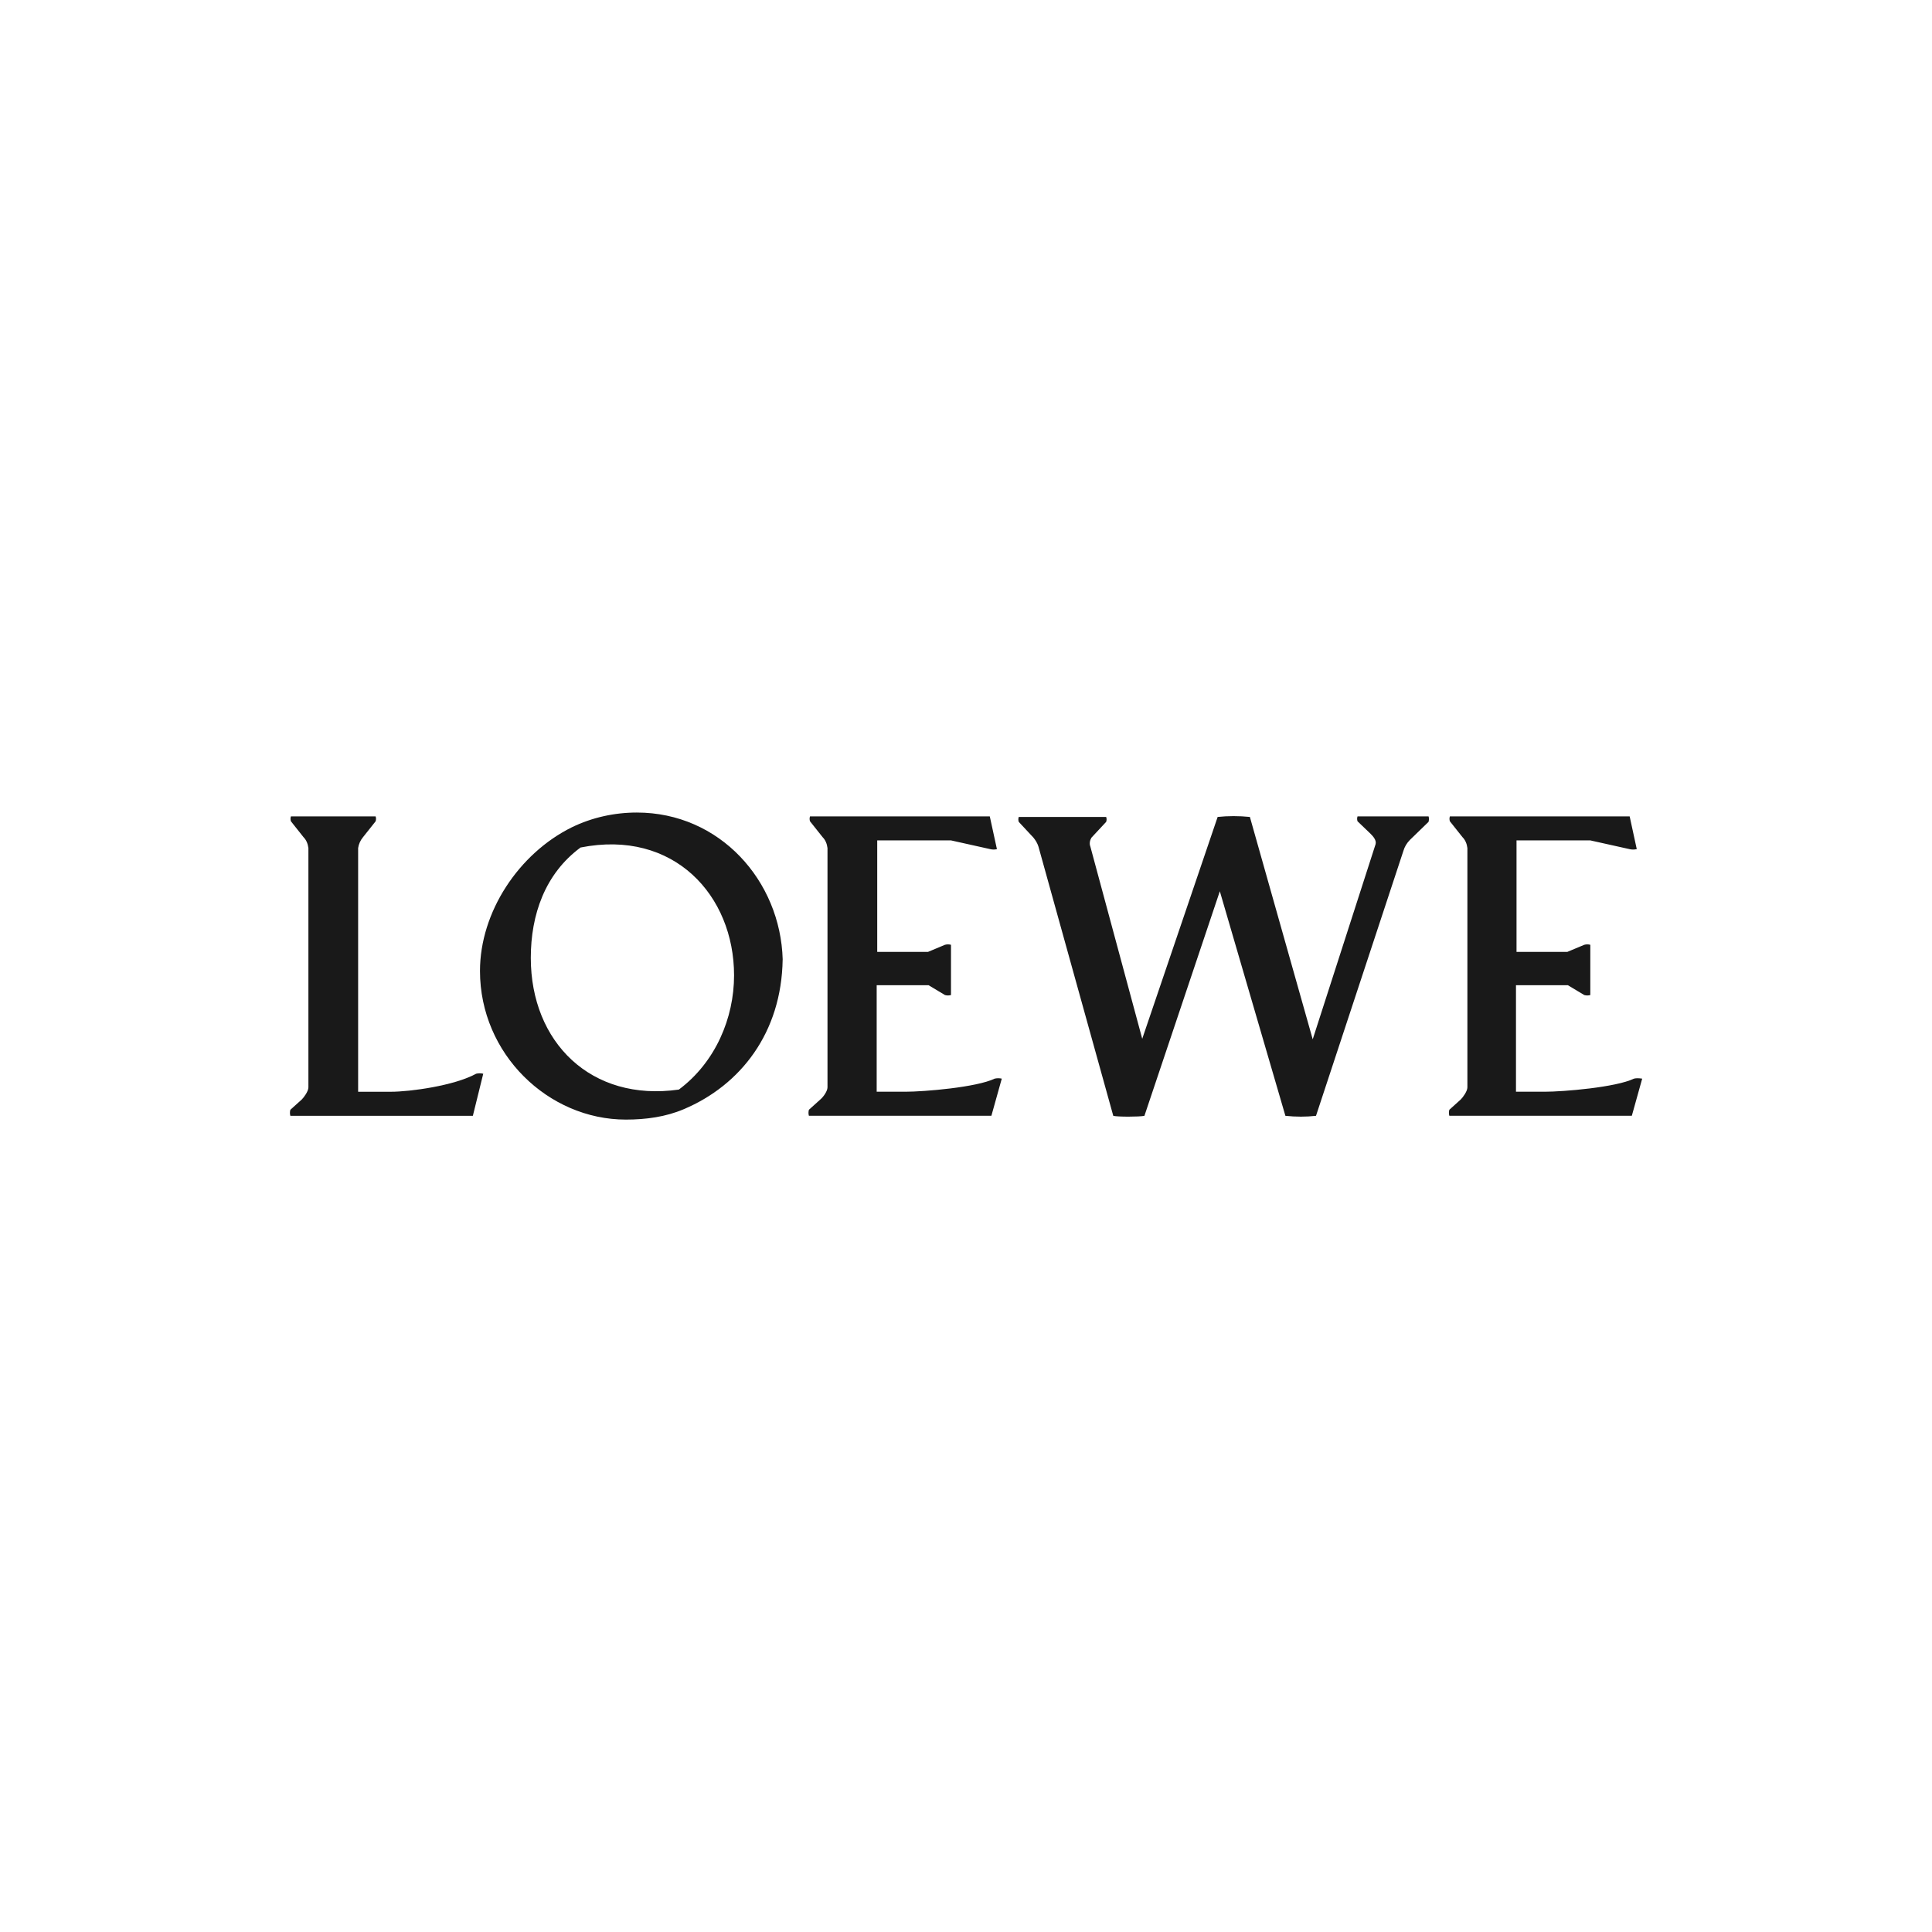 <svg width="100" height="100" viewBox="0 0 100 100" fill="none" xmlns="http://www.w3.org/2000/svg">
<g clip-path="url(#clip0_2412_996)">
<path d="M24.645 55.576C23.514 56.198 21.223 56.509 20.233 56.509H18.537V43.895C18.565 43.697 18.65 43.499 18.791 43.33L19.442 42.51C19.47 42.427 19.47 42.338 19.442 42.255H15.058C15.03 42.338 15.03 42.427 15.058 42.51L15.708 43.33C15.85 43.471 15.934 43.669 15.963 43.895V56.283C15.963 56.481 15.737 56.792 15.624 56.905L15.028 57.442C15 57.556 15 57.64 15.028 57.754H24.475L25.013 55.576C24.892 55.547 24.766 55.547 24.645 55.576L24.645 55.576Z" fill="#191919"/>
<path d="M40.512 49.665C40.399 45.592 37.26 42.057 32.961 42.057C31.801 42.057 30.642 42.312 29.597 42.821C26.852 44.178 24.844 47.205 24.844 50.257C24.844 54.556 28.379 57.95 32.395 57.95C33.441 57.95 34.46 57.808 35.391 57.412C38.333 56.168 40.454 53.453 40.51 49.663L40.512 49.665ZM30.048 43.867C34.884 42.906 37.995 46.356 37.995 50.485C37.995 52.693 37.033 54.982 35.138 56.396C30.585 57.047 27.474 53.936 27.474 49.58C27.474 47.346 28.209 45.225 30.049 43.867L30.048 43.867ZM51.486 55.829C50.552 56.281 47.837 56.508 46.847 56.508H45.377V50.994H48.064L48.912 51.504C49.025 51.532 49.11 51.532 49.223 51.504V48.902C49.121 48.874 49.014 48.874 48.912 48.902L48.035 49.269H45.405V43.499H49.225L51.261 43.952C51.373 43.98 51.489 43.98 51.601 43.952L51.231 42.255H41.926C41.898 42.338 41.898 42.427 41.926 42.51L42.577 43.33C42.718 43.471 42.804 43.669 42.831 43.895V56.283C42.831 56.481 42.603 56.792 42.464 56.905L41.868 57.442C41.84 57.555 41.84 57.64 41.868 57.753H51.314L51.852 55.83C51.731 55.802 51.605 55.802 51.484 55.83L51.486 55.829ZM84.576 55.829C83.643 56.281 80.928 56.508 79.938 56.508H78.467V50.994H81.154L82.002 51.504C82.116 51.532 82.201 51.532 82.314 51.504V48.902C82.212 48.874 82.104 48.874 82.002 48.902L81.126 49.269H78.495V43.499H82.315L84.351 43.952C84.465 43.98 84.579 43.98 84.719 43.952L84.351 42.255H75.046C75.018 42.338 75.018 42.427 75.046 42.51L75.697 43.33C75.838 43.471 75.925 43.669 75.952 43.895V56.283C75.952 56.481 75.724 56.792 75.612 56.905L75.017 57.442C74.989 57.555 74.989 57.64 75.017 57.753H84.463L85 55.83C84.802 55.802 84.689 55.802 84.576 55.83V55.829ZM73.942 42.255H70.266C70.237 42.338 70.237 42.427 70.266 42.51L70.944 43.16C71.086 43.302 71.255 43.5 71.199 43.698L67.946 53.794L64.694 42.285C64.128 42.228 63.562 42.228 63.025 42.285L59.122 53.767L56.435 43.812C56.379 43.67 56.407 43.501 56.492 43.359L57.255 42.539C57.284 42.457 57.284 42.367 57.255 42.285H52.73C52.702 42.367 52.702 42.457 52.73 42.539L53.494 43.359C53.607 43.501 53.692 43.642 53.748 43.812L57.623 57.755C57.821 57.812 58.98 57.812 59.235 57.755L63.138 46.131L66.532 57.755C67.069 57.812 67.606 57.812 68.116 57.755L72.641 44.037C72.698 43.839 72.811 43.641 72.98 43.471L73.942 42.538C73.97 42.425 73.97 42.34 73.942 42.255L73.942 42.255Z" fill="#191919"/>
</g>
<defs>
<clipPath id="clip0_2412_996">
<rect width="70" height="15.904" fill="white" transform="translate(15 42.048)"/>
</clipPath>
</defs>
</svg>
